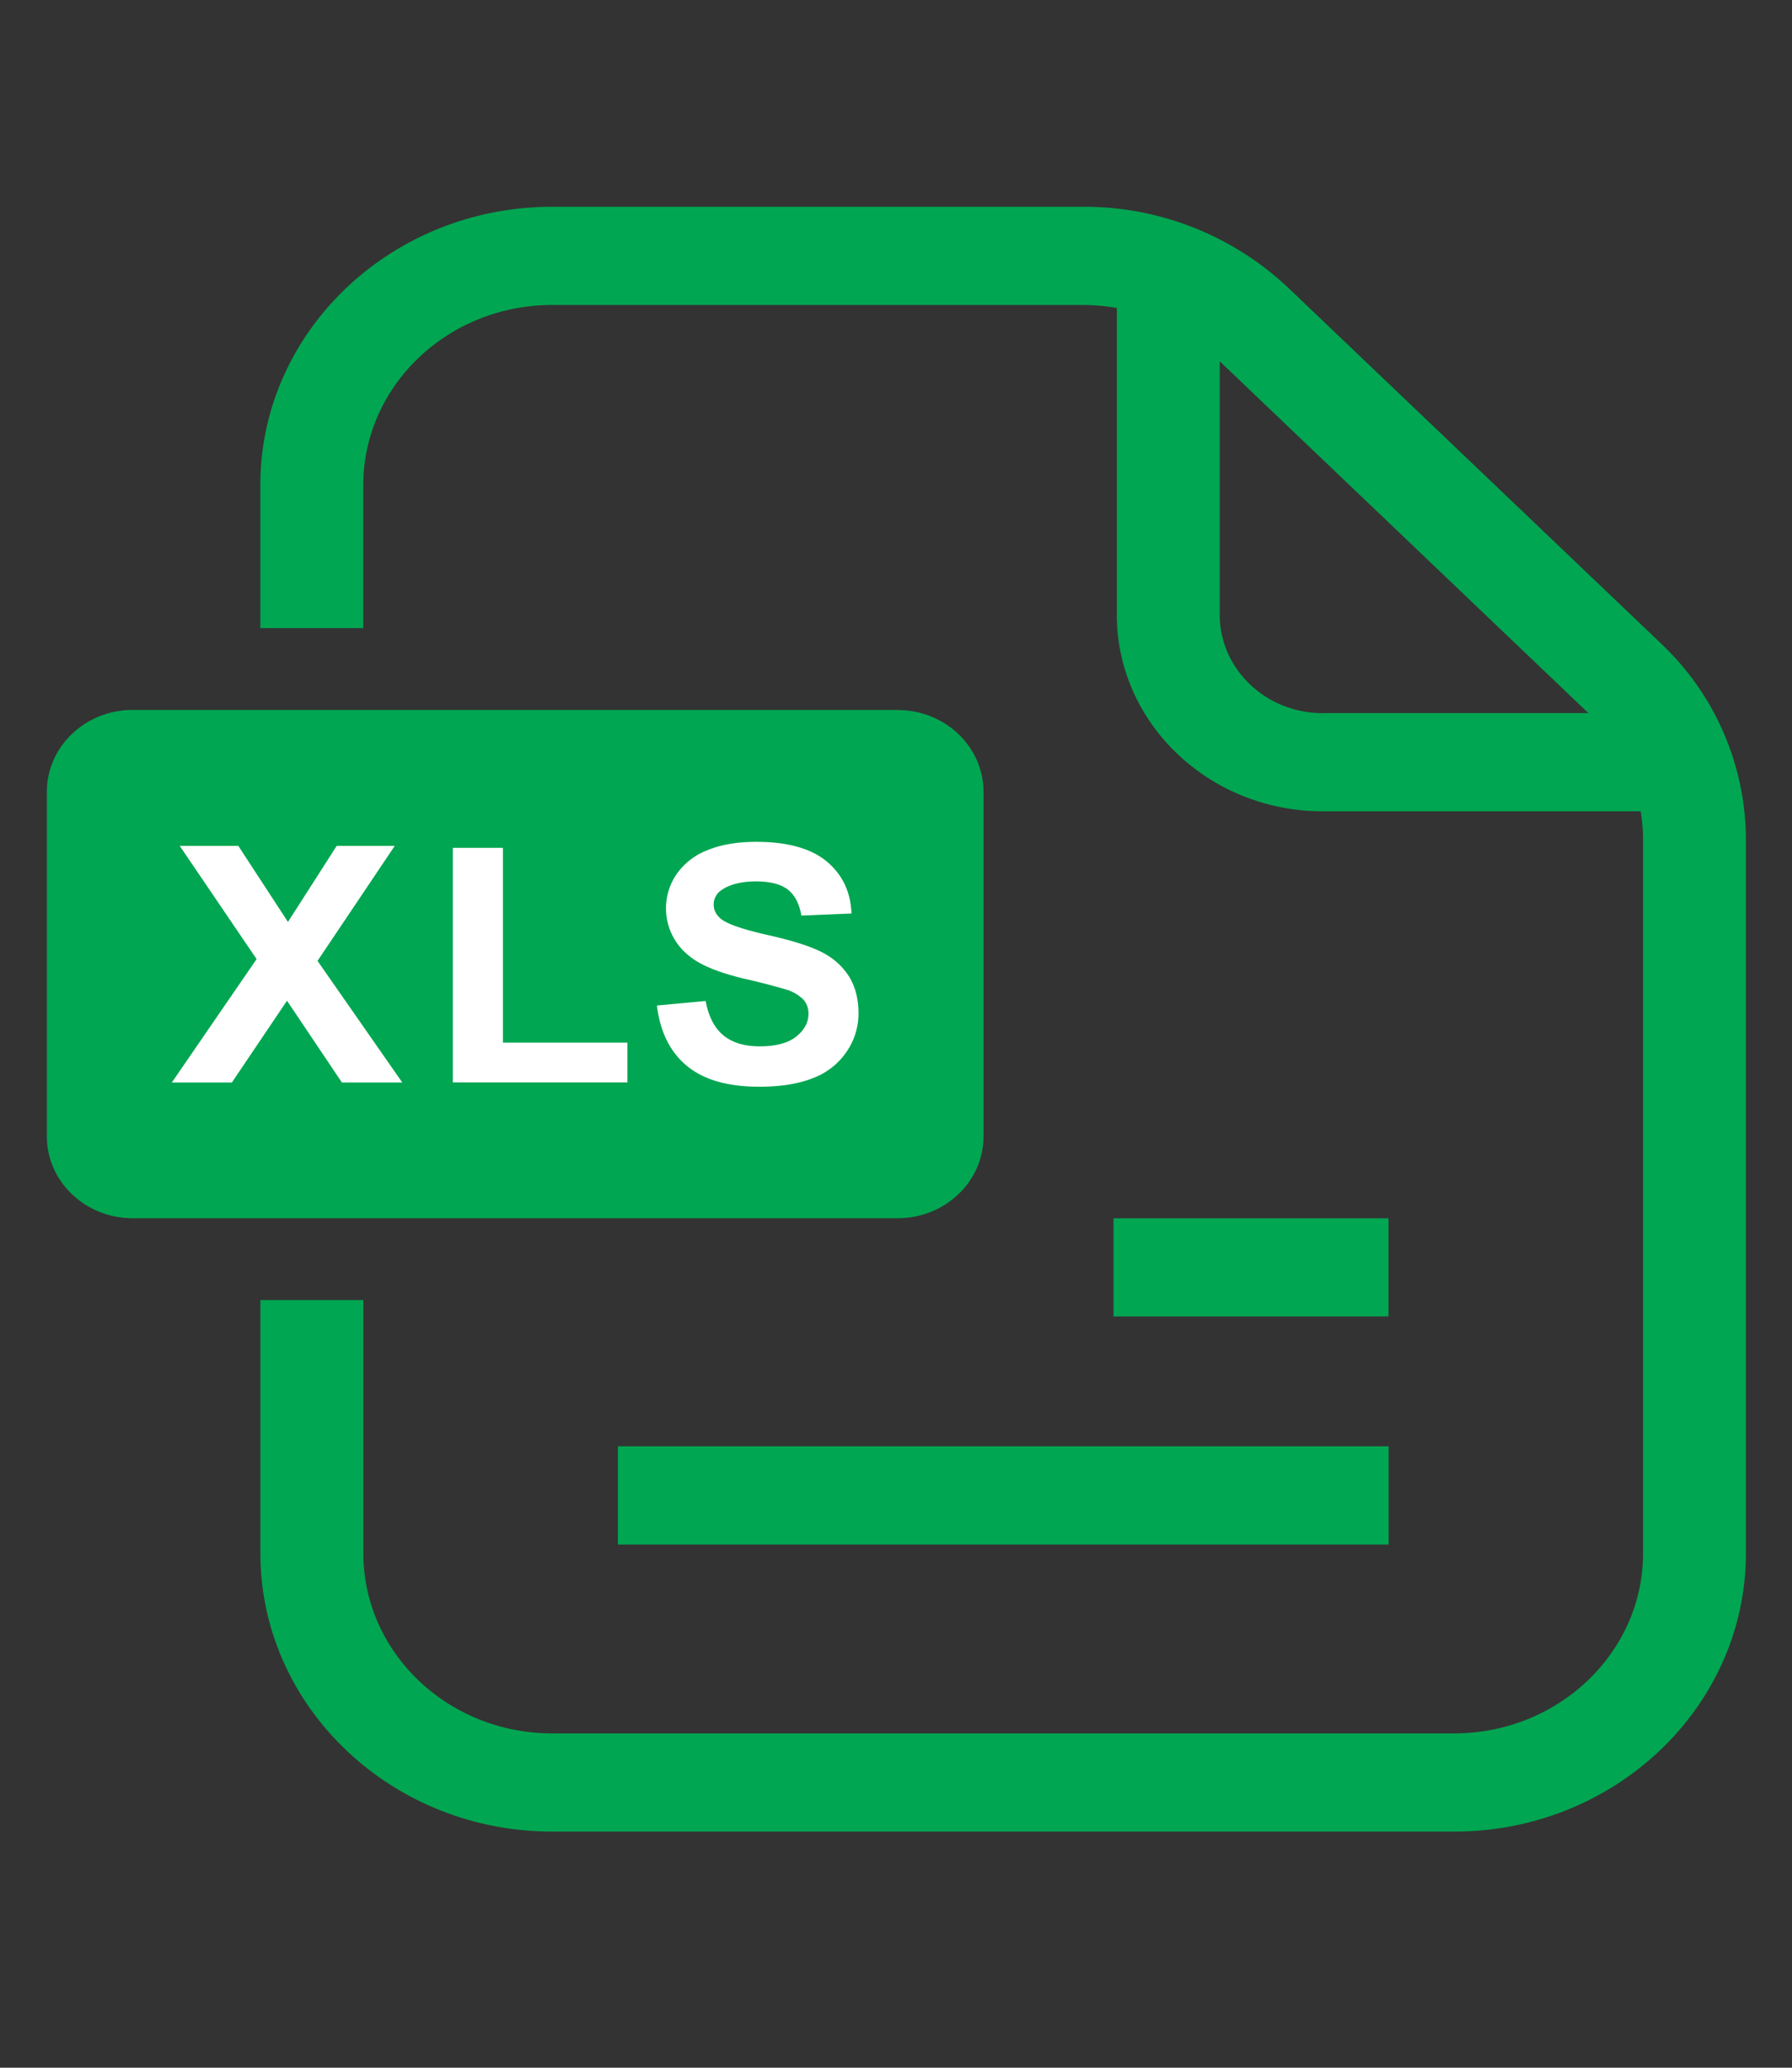 <svg width="26" height="30" viewBox="0 0 26 30" fill="none" xmlns="http://www.w3.org/2000/svg"><rect x="0" y="0" width="26" height="30" fill="#333333" stroke="none"/><path d="M13.025 10.3h-11.1c-.688 0-1.245.532-1.245 1.188v5c0 .655.557 1.187 1.244 1.187h11.1c.688 0 1.246-.532 1.246-1.188V11.49c0-.657-.558-1.188-1.245-1.188z" fill="#00A651"/><path d="M24.092 9.329l-5.393-5.146A4.31 4.31 0 0015.707 3H8.01C5.676 3 3.777 4.811 3.777 7.038v2.075h1.494V7.038c0-1.44 1.228-2.613 2.739-2.613h7.697c.168 0 .334.015.497.043v4.453c0 1.572 1.34 2.85 2.987 2.85h4.613c.023.136.035.274.035.413v10.352c0 1.44-1.229 2.613-2.739 2.613H8.01c-1.51 0-2.738-1.172-2.738-2.613v-3.674H3.778v3.674c0 2.226 1.899 4.038 4.233 4.038H21.1c2.333 0 4.231-1.812 4.231-4.038V12.184a3.92 3.92 0 00-1.24-2.855zm-4.901 1.018c-.824 0-1.494-.64-1.494-1.425v-3.68l5.338 5.094.01.01H19.19v.001z" fill="#00A651"/><path d="M20.148 20.984H8.965v1.426h11.183v-1.426zm-.002-3.308h-3.99V19.1h3.99v-1.425z" fill="#00A651"/><path d="M2.493 15.706l1.23-1.791-1.115-1.642h.85l.72 1.103.707-1.103h.842l-1.12 1.668 1.23 1.765h-.876l-.797-1.187-.8 1.187h-.872.001zm4.077-.001v-3.404h.727v2.826h1.806v.578H6.57zm2.961-1.116l.707-.066c.042.226.129.393.259.5.13.106.305.158.526.158.234 0 .41-.047.529-.141.118-.095.178-.205.178-.331a.304.304 0 00-.075-.208.604.604 0 00-.262-.148 9.332 9.332 0 00-.581-.15c-.39-.092-.663-.205-.82-.34a.876.876 0 01-.175-1.181.97.97 0 01.45-.348c.195-.08.43-.12.707-.12.452 0 .791.095 1.02.284.228.19.348.44.36.756l-.727.03c-.03-.176-.098-.302-.2-.38-.102-.077-.256-.116-.46-.116-.205 0-.377.042-.496.124a.247.247 0 00-.116.213c0 .081.036.15.108.209.092.073.315.15.668.23.354.079.615.161.784.246.17.085.302.202.398.349.095.148.143.33.143.547a.977.977 0 01-.172.552 1.02 1.02 0 01-.486.383c-.21.084-.47.126-.783.126-.454 0-.804-.1-1.047-.301-.244-.2-.39-.493-.437-.877z" fill="#fff"/></svg>